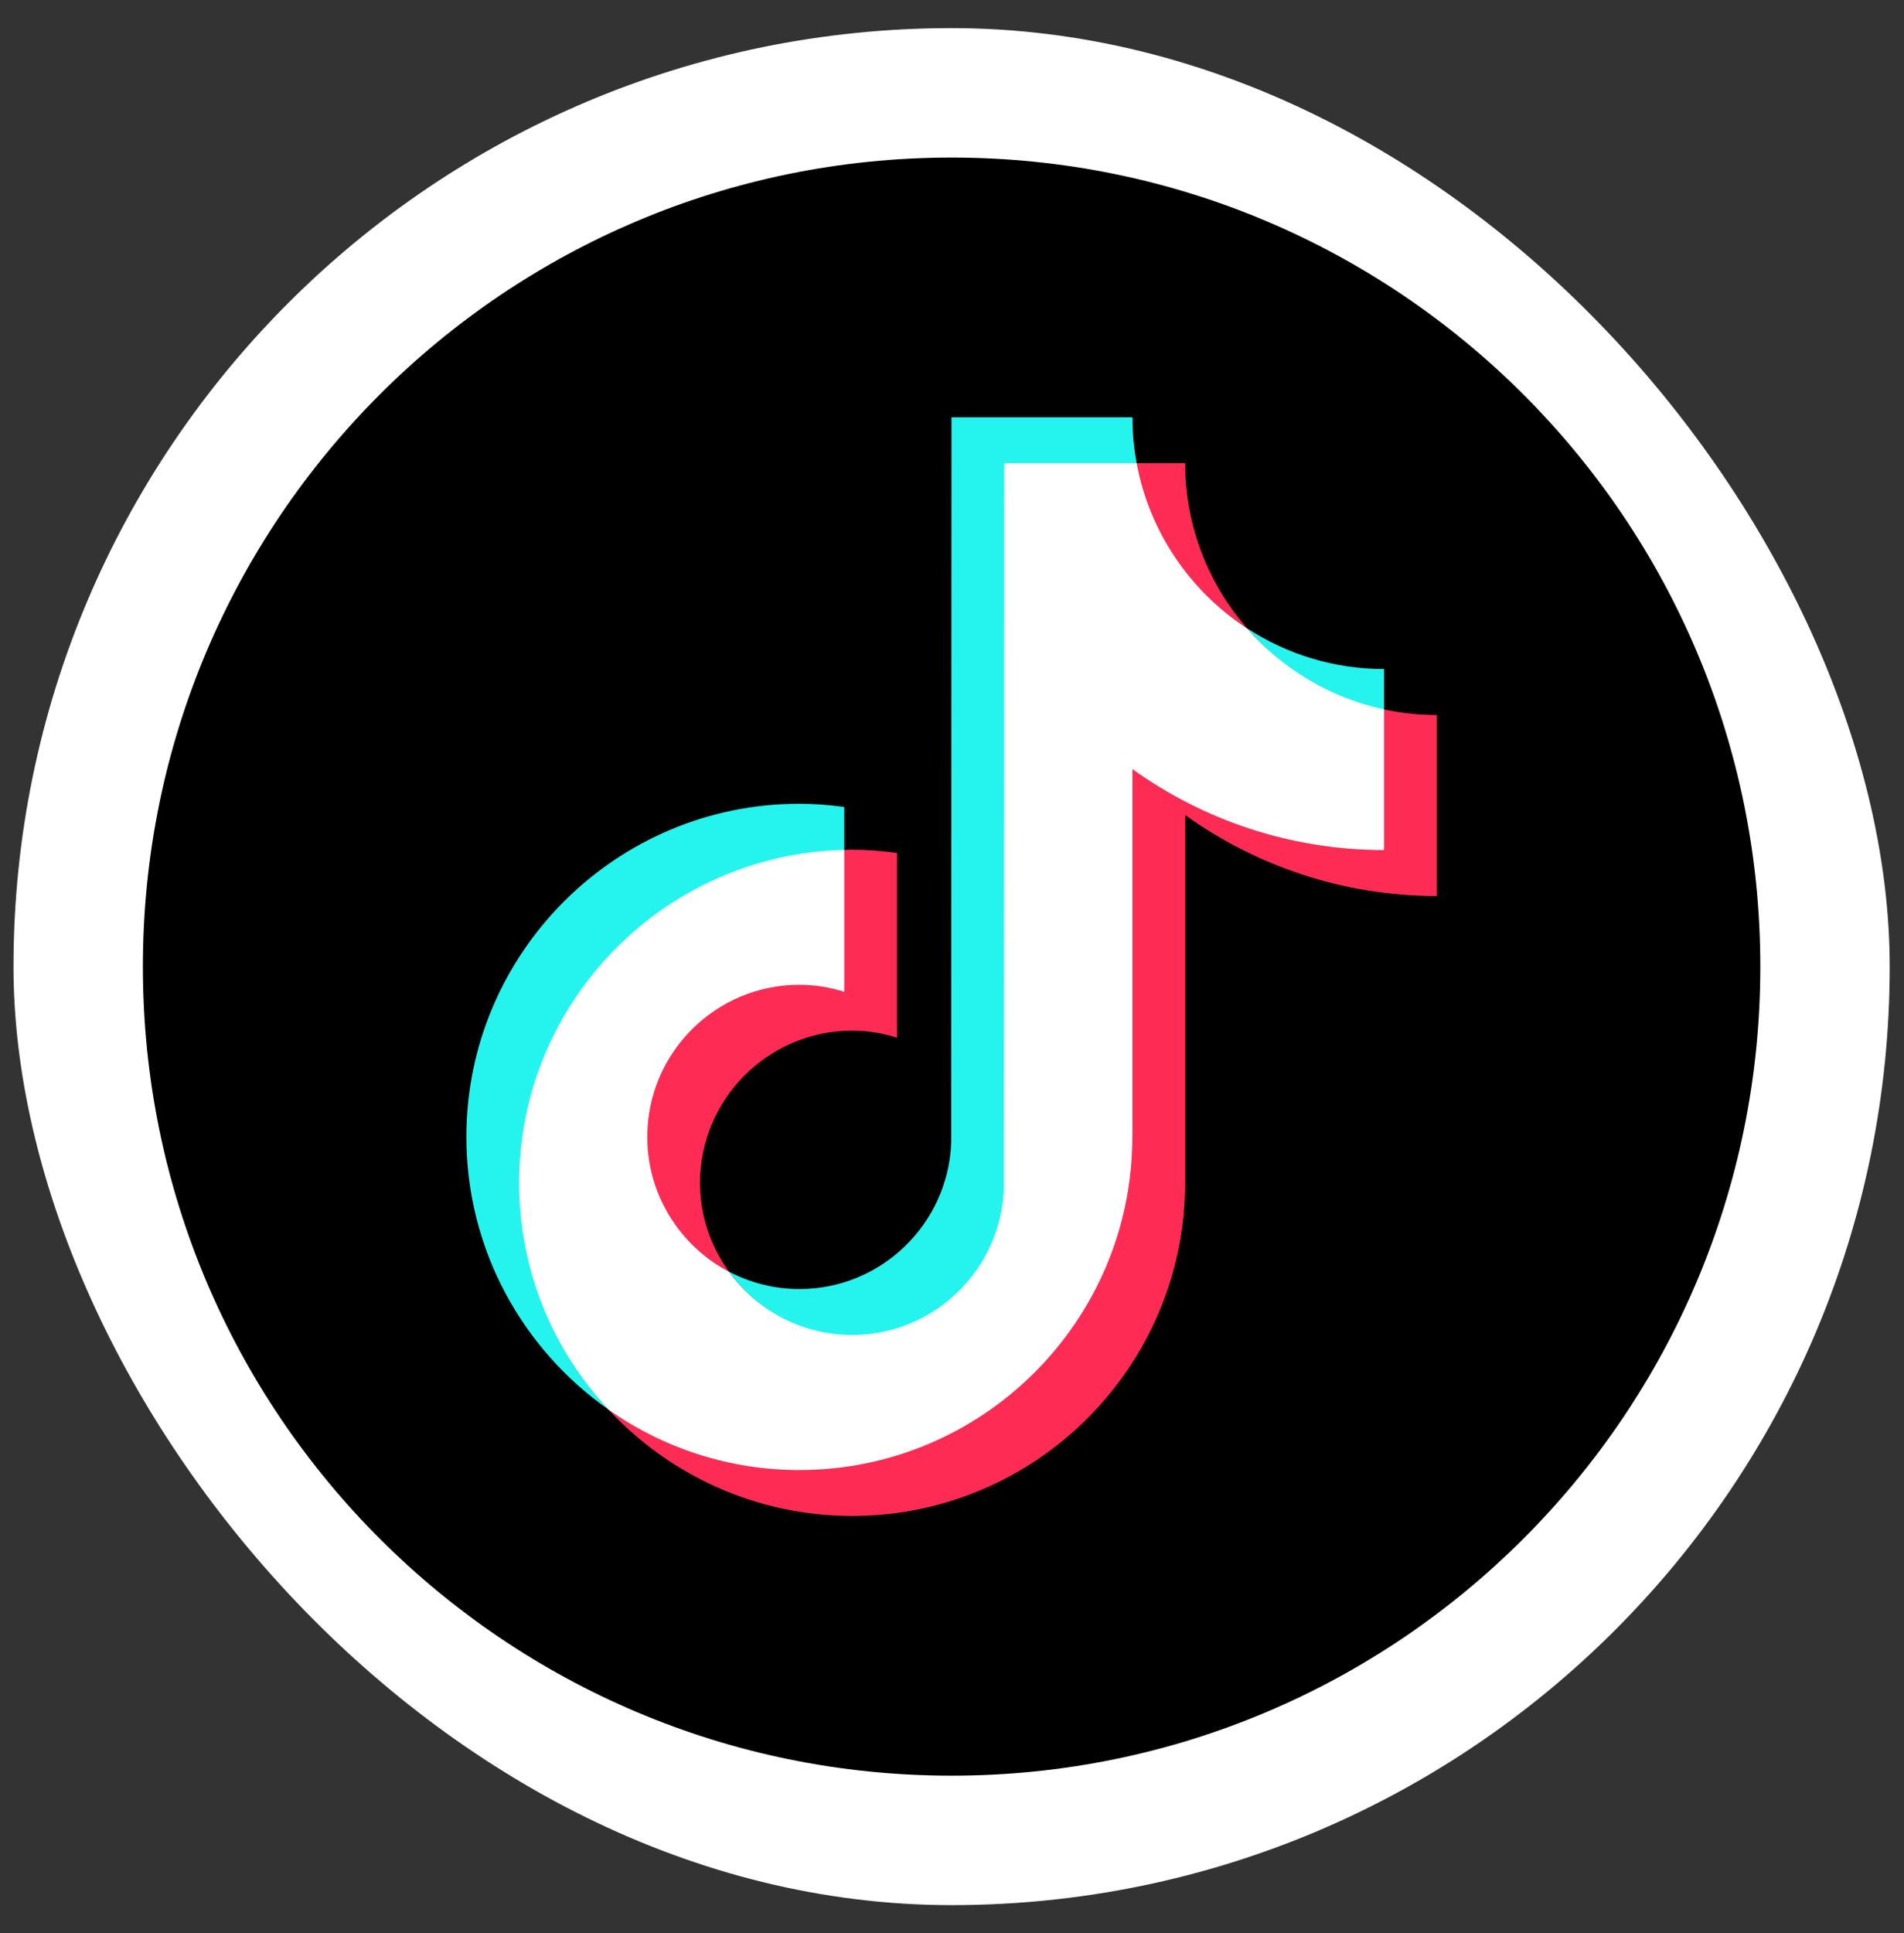 <svg width="67" height="68" viewBox="0 0 67 68" fill="none" xmlns="http://www.w3.org/2000/svg">
<rect x="0" y="0" width="67" height="68" fill="#333333" stroke="none"/>
<rect x="0.475" y="0.989" width="66.022" height="66.022" rx="33.011" fill="white"/>
<g clip-path="url(#clip0_1110_11981)">
<path d="M33.486 62.458C49.203 62.458 61.944 49.717 61.944 34C61.944 18.283 49.203 5.542 33.486 5.542C17.769 5.542 5.028 18.283 5.028 34C5.028 49.717 17.769 62.458 33.486 62.458Z" fill="black"/>
<path d="M29.709 29.931V28.385C29.192 28.315 28.666 28.271 28.129 28.271C21.668 28.271 16.411 33.528 16.411 39.989C16.411 43.953 18.392 47.462 21.414 49.583C19.464 47.489 18.307 44.684 18.307 41.604C18.307 35.235 23.375 30.078 29.709 29.93V29.931Z" fill="#25F4EE"/>
<path d="M29.985 46.99C32.867 46.99 35.253 44.664 35.36 41.807L35.385 16.329L40.005 16.331L39.998 16.293C39.901 15.768 39.848 15.229 39.848 14.677H33.482L33.472 40.191C33.364 43.049 31.013 45.341 28.13 45.341C27.234 45.341 26.39 45.117 25.648 44.727C26.62 46.075 28.2 46.99 29.986 46.99H29.985Z" fill="#25F4EE"/>
<path d="M48.705 25.028V23.533C46.926 23.533 45.27 23.005 43.882 22.099C45.118 23.519 46.798 24.619 48.705 25.028Z" fill="#25F4EE"/>
<path d="M43.881 22.099C42.527 20.543 41.703 18.512 41.703 16.292H39.968C40.417 18.717 41.886 20.799 43.881 22.099Z" fill="#FE2C55"/>
<path d="M28.129 34.589C25.178 34.589 22.742 37.038 22.742 39.989C22.742 42.044 23.943 43.829 25.647 44.726C25.012 43.846 24.634 42.77 24.634 41.605C24.634 38.654 27.035 36.253 29.986 36.253C30.537 36.253 31.065 36.344 31.565 36.501V30.001C31.048 29.931 30.523 29.886 29.986 29.886C29.893 29.886 29.802 29.891 29.709 29.893H29.684L29.667 34.814C29.167 34.657 28.68 34.588 28.129 34.588V34.589Z" fill="#FE2C55"/>
<path d="M48.705 24.953L48.676 24.947L48.674 29.862C45.373 29.862 42.306 28.776 39.808 26.983L39.81 39.989C39.81 46.451 34.591 51.675 28.129 51.675C25.633 51.675 23.317 50.92 21.414 49.584C23.555 51.882 26.604 53.323 29.986 53.323C36.447 53.323 41.703 48.066 41.703 41.605V28.667C44.2 30.459 47.259 31.516 50.56 31.516V25.15C49.924 25.15 49.304 25.081 48.705 24.953Z" fill="#FE2C55"/>
<path d="M39.847 39.989V27.052C42.344 28.844 45.403 29.9 48.704 29.9V24.953C46.797 24.545 45.117 23.52 43.88 22.1C41.886 20.8 40.446 18.718 39.997 16.293H35.336L35.325 41.807C35.218 44.664 32.867 46.957 29.984 46.957C28.198 46.957 26.618 46.075 25.646 44.727C23.942 43.83 22.776 42.045 22.776 39.99C22.776 37.039 25.177 34.639 28.128 34.639C28.68 34.639 29.208 34.73 29.708 34.886V29.895C23.374 30.043 18.266 35.237 18.266 41.606C18.266 44.686 19.462 47.491 21.412 49.584C23.315 50.921 25.631 51.708 28.127 51.708C34.589 51.708 39.845 46.451 39.845 39.99L39.847 39.989Z" fill="white"/>
</g>
<defs>
<clipPath id="clip0_1110_11981">
<rect width="56.915" height="56.915" fill="white" transform="translate(5.028 5.542)"/>
</clipPath>
</defs>
</svg>
